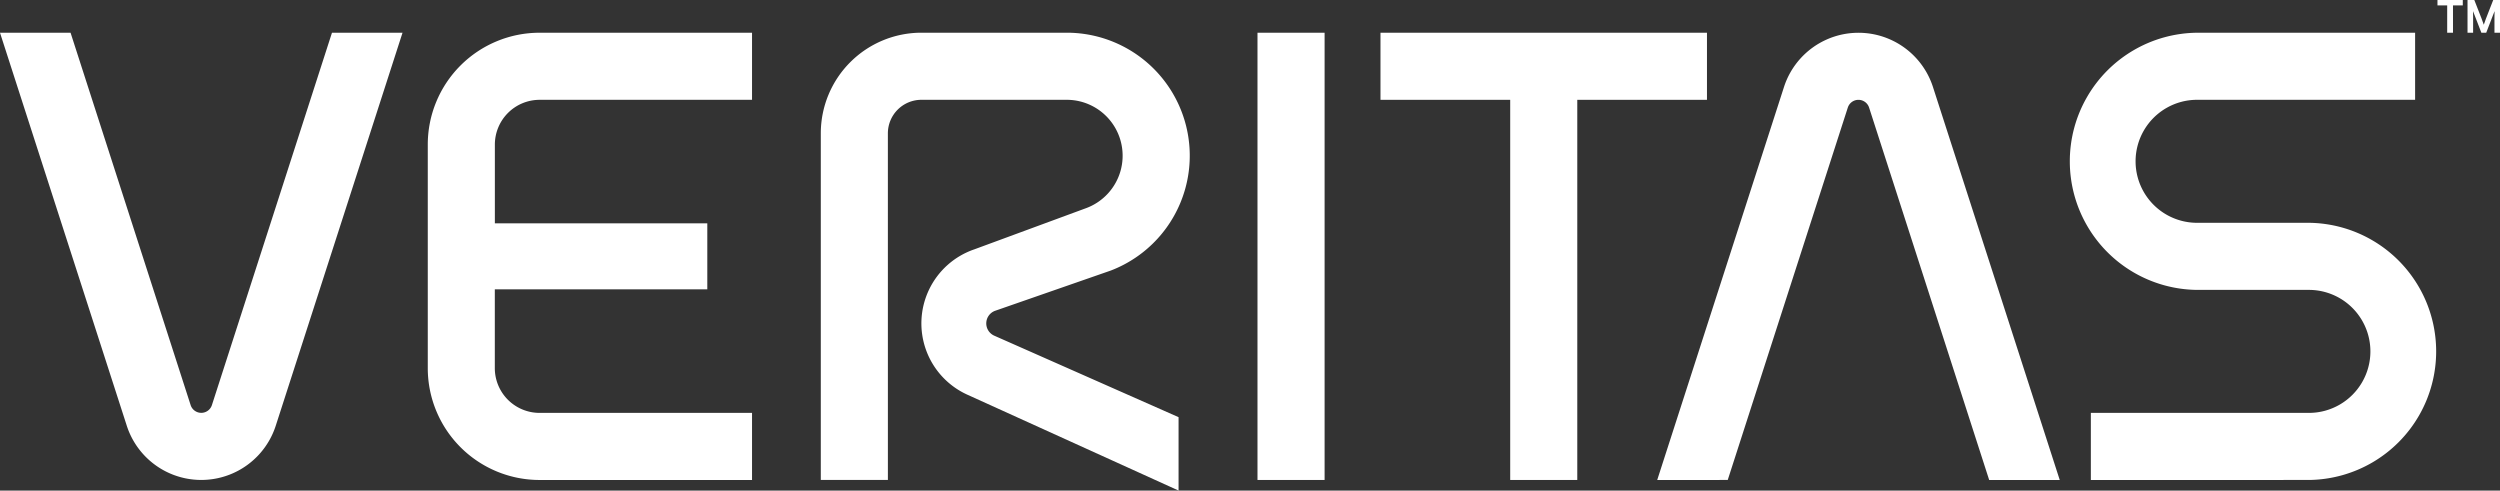<svg xmlns='http://www.w3.org/2000/svg' width='184.232' height='36.152'><rect width="100%" height="100%" fill="#333333" stroke="none"/><path data-name='Path 2' d='M65.43 9.827a2.472 2.472 0 0 1 2.472-2.472h10.712a4.12 4.12 0 0 1 1.476 7.965l-8.3 3.059a5.768 5.768 0 0 0-.468 10.723l15.53 7.049v-5.408l-13.585-6.007a.989.989 0 0 1 .08-1.838l8.514-2.962A9.064 9.064 0 0 0 78.614 2.41H67.903a7.416 7.416 0 0 0-7.416 7.416V35.37h4.944Z' fill='#fff'/><path data-name='Rectangle 1' fill='#fff' d='M92.668 2.412h4.945V35.37h-4.945z'/><path data-name='Path 3' d='m24.464 2.412-8.849 27.444a.824.824 0 0 1-1.566 0L5.2 2.412H0l9.346 28.972a5.768 5.768 0 0 0 10.971 0l9.346-28.972Z' fill='#fff'/><path data-name='Path 4' d='m127.322 35.37 8.849-27.444a.824.824 0 0 1 1.567 0l8.85 27.445h5.2l-9.347-28.973a5.768 5.768 0 0 0-10.97 0l-9.346 28.973Z' fill='#fff'/><path data-name='Path 5' d='M39.764 7.356h15.655V2.412H39.764a8.24 8.24 0 0 0-8.24 8.24v16.479a8.24 8.24 0 0 0 8.24 8.24h15.655v-4.944H39.764a3.3 3.3 0 0 1-3.3-3.3v-5.805h15.659V16.46H36.468v-5.808a3.3 3.3 0 0 1 3.296-3.296Z' fill='#fff'/><path data-name='Path 6' d='M125.791 2.412h-24.059v4.944h9.559V35.37h4.943V7.356h9.557Z' fill='#fff'/><path data-name='Path 7' d='M170.149 35.37a9.476 9.476 0 0 0 0-18.951h-8.24a4.532 4.532 0 1 1 0-9.064h16.067V2.412h-16.067a9.476 9.476 0 0 0 0 18.951h8.24a4.532 4.532 0 0 1 0 9.064h-16.068v4.944Z' fill='#fff'/><path data-name='Path 8' d='M180.769 2.412h-.429V.4h-.716V0h1.866v.4h-.722Zm2.268-.59.152-.428.543-1.394h.5v2.412h-.408V1.233l.009-.412-.134.34-.482 1.251h-.358l-.483-1.251-.134-.34.009.412v1.179h-.412V0h.5l.545 1.394Z' fill='#fff'/></svg>